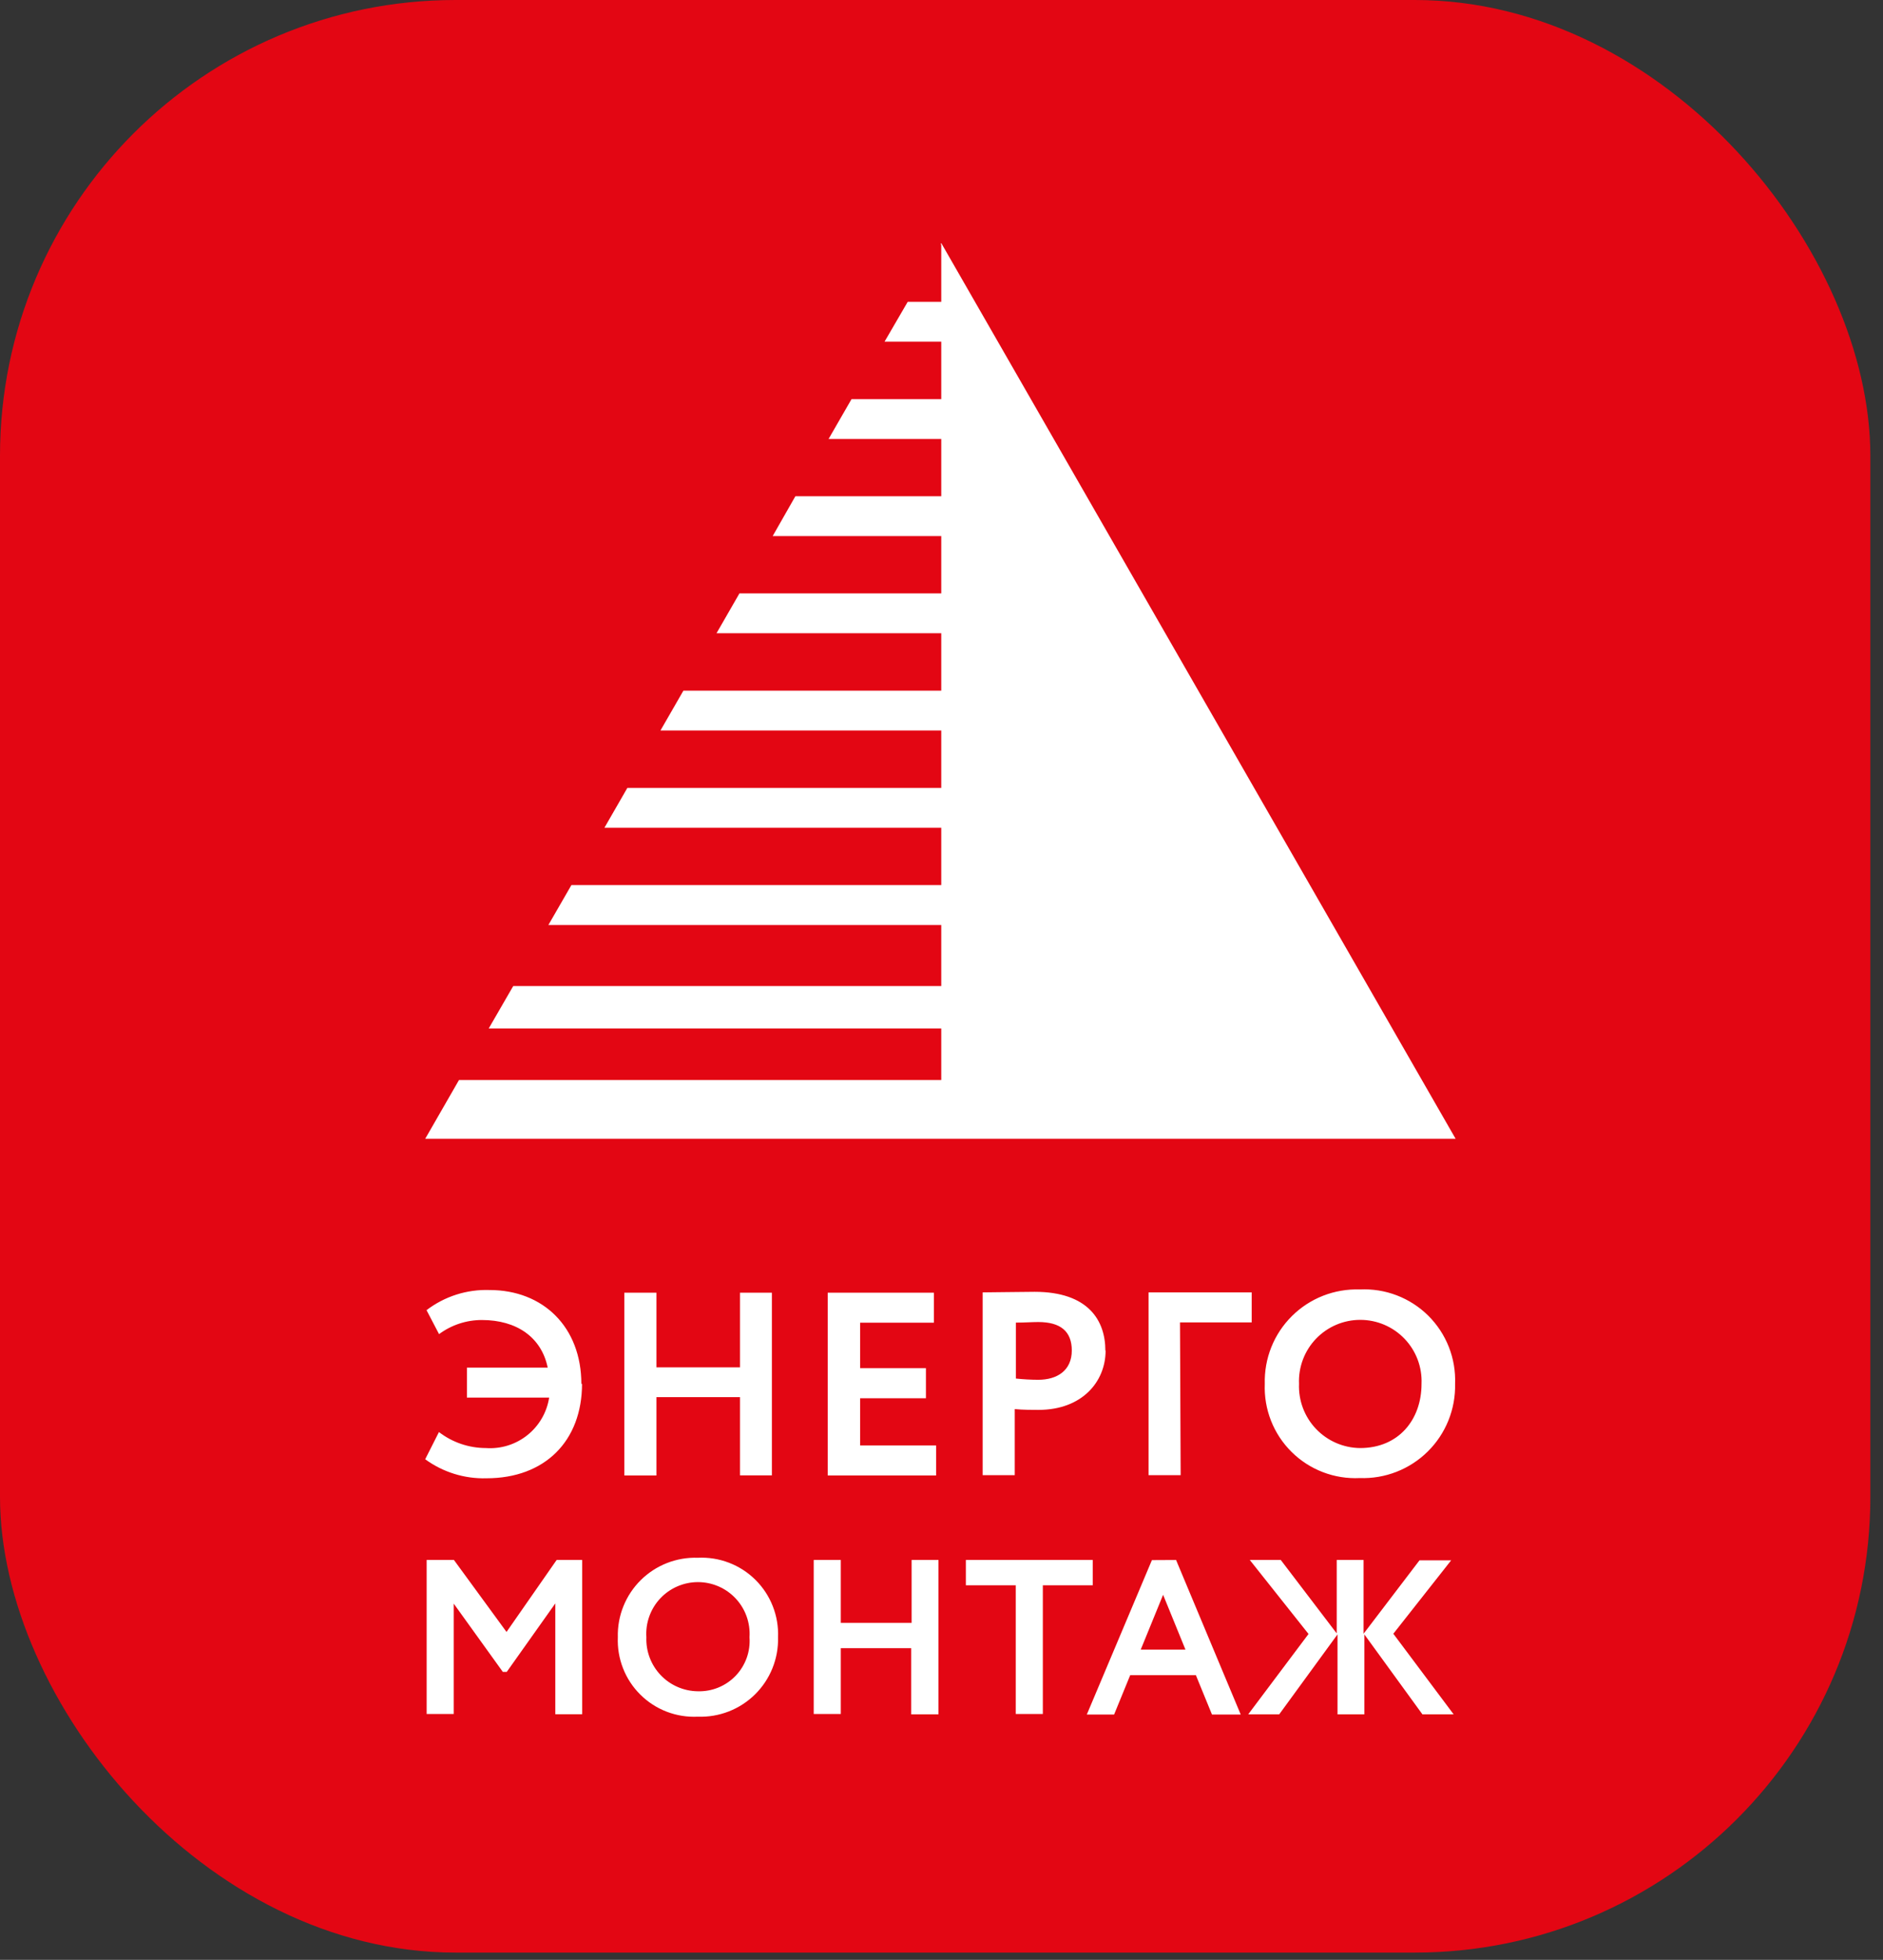 <?xml version="1.0" encoding="UTF-8"?> <svg xmlns="http://www.w3.org/2000/svg" width="124" height="129" viewBox="0 0 124 129" fill="none"><rect x="0" y="0" width="124" height="129" fill="#333333" stroke="none"/> <rect width="123.167" height="128.522" rx="30" fill="#E30613"></rect> <path d="M86.17 107.55L82.199 112.839H84.24L88.078 107.579V112.839H89.846V107.579L93.669 112.839H95.725L91.754 107.535L95.563 102.702H93.478L89.794 107.535V102.68H88.026V107.513L84.343 102.68H82.302L86.17 107.55ZM75.119 108.581L76.593 104.971L78.066 108.581H75.119ZM75.856 102.688L71.569 112.854H73.366L74.427 110.261H78.751L79.812 112.854H81.705L77.447 102.68L75.856 102.688ZM38.284 91.099C38.284 87.35 35.772 84.911 32.236 84.911C30.742 84.861 29.276 85.329 28.088 86.237L28.913 87.814C29.73 87.209 30.719 86.883 31.735 86.885C34.004 86.885 35.654 88.005 36.067 90.016H30.748V91.991H36.163C36.012 92.966 35.5 93.848 34.729 94.463C33.958 95.079 32.984 95.382 32 95.313C30.881 95.312 29.793 94.942 28.906 94.26L28 96.05C29.17 96.903 30.59 97.344 32.037 97.302C35.89 97.302 38.328 94.842 38.328 91.077M36.568 112.832H38.336V102.68H36.656L33.356 107.417L29.893 102.68H28.096V112.817H29.879V105.553L33.113 110.047H33.37L36.568 105.539V112.832ZM48.731 97.111H50.83V85.088H48.731V90.002H43.228V85.088H41.113V97.118H43.228V91.961H48.731V97.111ZM49.357 107.763C49.391 108.226 49.328 108.691 49.171 109.128C49.014 109.565 48.767 109.964 48.447 110.3C48.126 110.635 47.738 110.899 47.309 111.075C46.879 111.251 46.417 111.335 45.953 111.322C45.495 111.317 45.043 111.221 44.623 111.038C44.202 110.856 43.823 110.591 43.507 110.259C43.191 109.927 42.945 109.535 42.783 109.107C42.621 108.678 42.547 108.221 42.565 107.763C42.534 107.299 42.599 106.833 42.756 106.394C42.913 105.955 43.158 105.553 43.476 105.213C43.795 104.873 44.179 104.602 44.607 104.417C45.034 104.232 45.495 104.136 45.961 104.136C46.427 104.136 46.887 104.232 47.315 104.417C47.742 104.602 48.127 104.873 48.445 105.213C48.764 105.553 49.009 105.955 49.166 106.394C49.322 106.833 49.388 107.299 49.357 107.763ZM51.236 107.763C51.263 107.065 51.145 106.368 50.888 105.718C50.632 105.067 50.243 104.477 49.746 103.985C49.249 103.493 48.655 103.11 48.002 102.86C47.349 102.61 46.652 102.499 45.953 102.533C45.258 102.51 44.566 102.629 43.919 102.883C43.272 103.137 42.683 103.521 42.19 104.011C41.697 104.5 41.309 105.086 41.05 105.732C40.791 106.377 40.667 107.068 40.686 107.763C40.656 108.461 40.773 109.158 41.028 109.808C41.282 110.459 41.67 111.049 42.166 111.541C42.661 112.033 43.254 112.417 43.906 112.667C44.559 112.917 45.256 113.028 45.953 112.994C46.649 113.019 47.342 112.902 47.991 112.649C48.639 112.397 49.229 112.014 49.724 111.524C50.219 111.035 50.608 110.45 50.868 109.804C51.128 109.159 51.253 108.467 51.236 107.771M54.507 97.118H61.645V95.144H56.643V92.035H60.975V90.053H56.643V87.062H61.498V85.088H54.507V97.118ZM60.002 112.839H61.8V102.68H60.032V106.82H55.368V102.68H53.586V112.817H55.368V108.485H60.002V112.839ZM71.959 102.68H63.605V104.345H66.89V112.817H68.673V104.345H71.959V102.68ZM70.581 88.882C70.581 90.223 69.602 90.819 68.371 90.819C67.879 90.817 67.387 90.79 66.898 90.738V87.055C67.465 87.055 67.981 87.018 68.371 87.018C69.845 87.018 70.581 87.637 70.581 88.897M72.791 88.897C72.791 86.922 71.672 85.029 68.128 85.029C67.288 85.029 65.38 85.066 64.71 85.066V97.096H66.824V92.749C67.34 92.801 68.025 92.801 68.386 92.801C71.259 92.801 72.806 90.945 72.806 88.897M77.705 87.04H82.427V85.066H75.635V97.096H77.749L77.705 87.04ZM93.611 91.085C93.611 93.457 92.093 95.313 89.566 95.313C89.022 95.308 88.484 95.193 87.985 94.976C87.486 94.759 87.036 94.444 86.66 94.05C86.285 93.655 85.993 93.19 85.801 92.68C85.61 92.171 85.522 91.628 85.544 91.085C85.52 90.54 85.608 89.997 85.8 89.487C85.992 88.978 86.285 88.512 86.662 88.119C87.039 87.726 87.491 87.413 87.992 87.199C88.493 86.985 89.032 86.875 89.577 86.875C90.122 86.875 90.661 86.985 91.162 87.199C91.663 87.413 92.115 87.726 92.492 88.119C92.869 88.512 93.162 88.978 93.355 89.487C93.547 89.997 93.634 90.54 93.611 91.085ZM95.821 91.085C95.853 90.255 95.713 89.427 95.408 88.654C95.103 87.881 94.641 87.181 94.051 86.596C93.46 86.012 92.754 85.557 91.979 85.261C91.203 84.964 90.374 84.833 89.544 84.874C88.719 84.846 87.896 84.987 87.127 85.288C86.359 85.589 85.66 86.045 85.074 86.627C84.488 87.209 84.027 87.904 83.72 88.671C83.413 89.438 83.267 90.259 83.289 91.085C83.256 91.913 83.395 92.739 83.698 93.51C84.001 94.281 84.461 94.981 85.05 95.564C85.638 96.148 86.342 96.603 87.115 96.899C87.889 97.196 88.716 97.328 89.544 97.288C90.37 97.317 91.193 97.177 91.963 96.877C92.733 96.576 93.433 96.122 94.021 95.541C94.609 94.96 95.072 94.265 95.381 93.499C95.691 92.732 95.84 91.911 95.821 91.085Z" fill="white"></path> <path d="M61.984 16L61.94 16.088H61.984V19.868H59.774L58.249 22.49H61.984V26.27H56.076L54.565 28.892H61.984V32.664H52.377L50.882 35.287H61.984V39.059H48.694L47.184 41.681H61.984V45.461H45.003L43.493 48.083H61.984V51.863H41.312L39.802 54.485H61.984V58.257H37.629L36.111 60.887H61.984V64.902H33.798L32.184 67.694H61.984V71.09H30.225L28 74.958H95.857" fill="white"></path> </svg> 